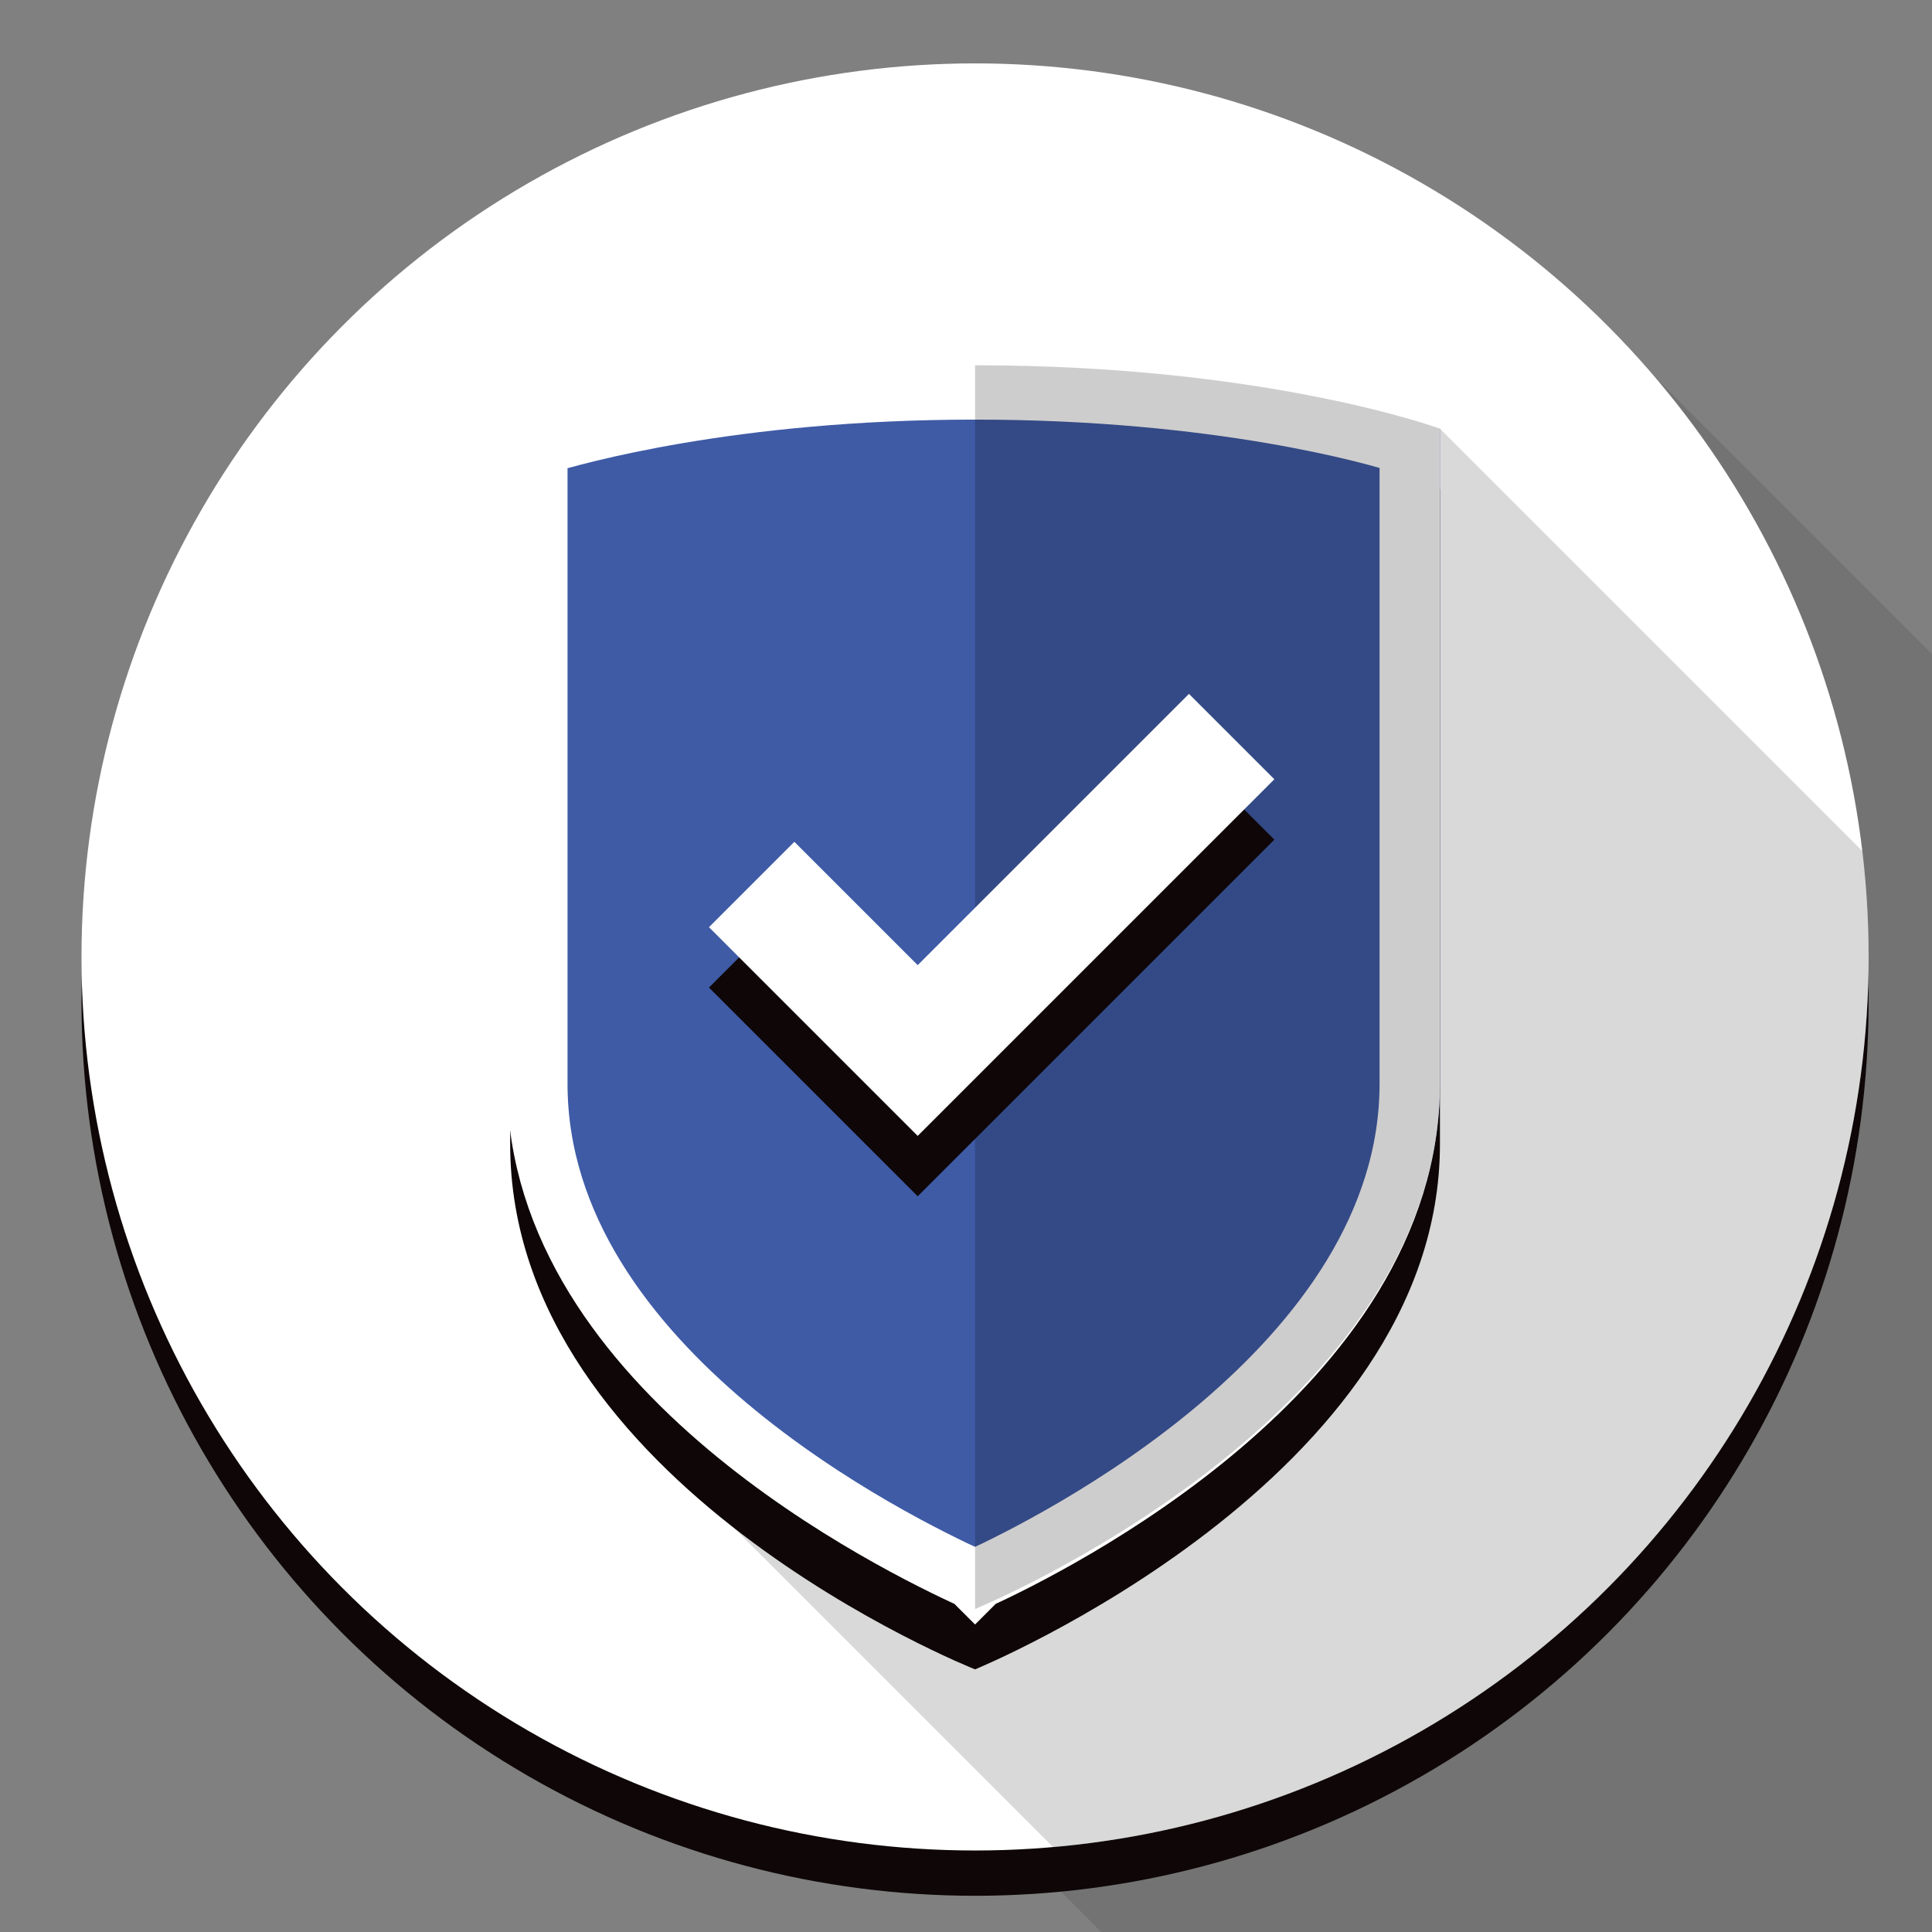 <?xml version="1.0" encoding="utf-8"?>
<!-- Generator: Adobe Illustrator 21.0.0, SVG Export Plug-In . SVG Version: 6.00 Build 0)  -->
<svg version="1.1" id="Warstwa_1" xmlns="http://www.w3.org/2000/svg" xmlns:xlink="http://www.w3.org/1999/xlink" x="0px" y="0px"
	 viewBox="0 0 64 64" style="enable-background:new 0 0 64 64;" xml:space="preserve">
<rect x="0" y="0" width="64" height="64" fill="#808080" stroke="none"/>
<style type="text/css">
	.st0{opacity:0.2;clip-path:url(#SVGID_2_);fill:#454545;}
	.st1{fill:#0E0607;}
	.st2{fill:#FFFFFF;}
	.st3{opacity:0.2;clip-path:url(#SVGID_4_);fill:#454545;}
	.st4{fill:#3F5BA6;}
	.st5{fill:none;stroke:#FFFFFF;stroke-width:2;stroke-miterlimit:10;}
	.st6{opacity:0.2;fill:#0E0607;}
	.st7{fill:none;stroke:#0E0607;stroke-width:4;stroke-miterlimit:10;}
	.st8{fill:none;stroke:#FFFFFF;stroke-width:4;stroke-miterlimit:10;}
</style>
<g>
	<defs>
		<rect id="SVGID_1_" x="-8.8" y="-8.3" width="82.1" height="82.1"/>
	</defs>
	<clipPath id="SVGID_2_">
		<use xlink:href="#SVGID_1_"  style="overflow:visible;"/>
	</clipPath>
	
		<rect x="22.4" y="24.4" transform="matrix(0.707 0.707 -0.707 0.707 54.413 -22.42)" class="st0" width="63.8" height="60.1"/>
</g>
<g>
	<circle class="st1" cx="32.3" cy="33.2" r="29.6"/>
	<circle class="st2" cx="32.3" cy="31.7" r="29.6"/>
	<g>
		<defs>
			<circle id="SVGID_3_" cx="32.3" cy="31.7" r="29.6"/>
		</defs>
		<clipPath id="SVGID_4_">
			<use xlink:href="#SVGID_3_"  style="overflow:visible;"/>
		</clipPath>
		<polygon class="st3" points="72.2,38.7 47.7,14.2 24.2,50.5 42.1,68.4 51.1,59.4 51.5,59.5 		"/>
	</g>
</g>
<path class="st1" d="M47.7,16.2c0,0,0,10.6,0,21.7c0,11.1-15.4,17.4-15.4,17.4s-15.4-6.1-15.4-17.4c0-9.8,0-21.7,0-21.7h15.4H47.7"
	/>
<path class="st4" d="M47.7,14.2c0,0,0,10.6,0,21.7c0,11.1-15.4,17.4-15.4,17.4s-15.4-6.1-15.4-17.4c0-9.8,0-21.7,0-21.7
	s5.7-2.1,15.4-2.1S47.7,14.2,47.7,14.2"/>
<path class="st5" d="M32.2,52.3c-2.4-1.1-14.4-6.9-14.4-16.4V14.8l0.2-0.1c1-0.3,6.2-1.8,14.3-1.8c8.1,0,13.3,1.5,14.2,1.8l0.2,0.1
	v21.1c0,9.4-11.9,15.3-14.3,16.4l-0.1,0.1L32.2,52.3z"/>
<path class="st6" d="M47.7,35.9c0,11.1-15.4,17.4-15.4,17.4V32V12.1c9.7,0,15.4,2.1,15.4,2.1S47.7,24.8,47.7,35.9z"/>
<g>
	<polyline class="st7" points="24.9,31.3 30.4,36.8 40.8,26.4 	"/>
	<polyline class="st8" points="24.9,29.3 30.4,34.8 40.8,24.4 	"/>
</g>
</svg>
